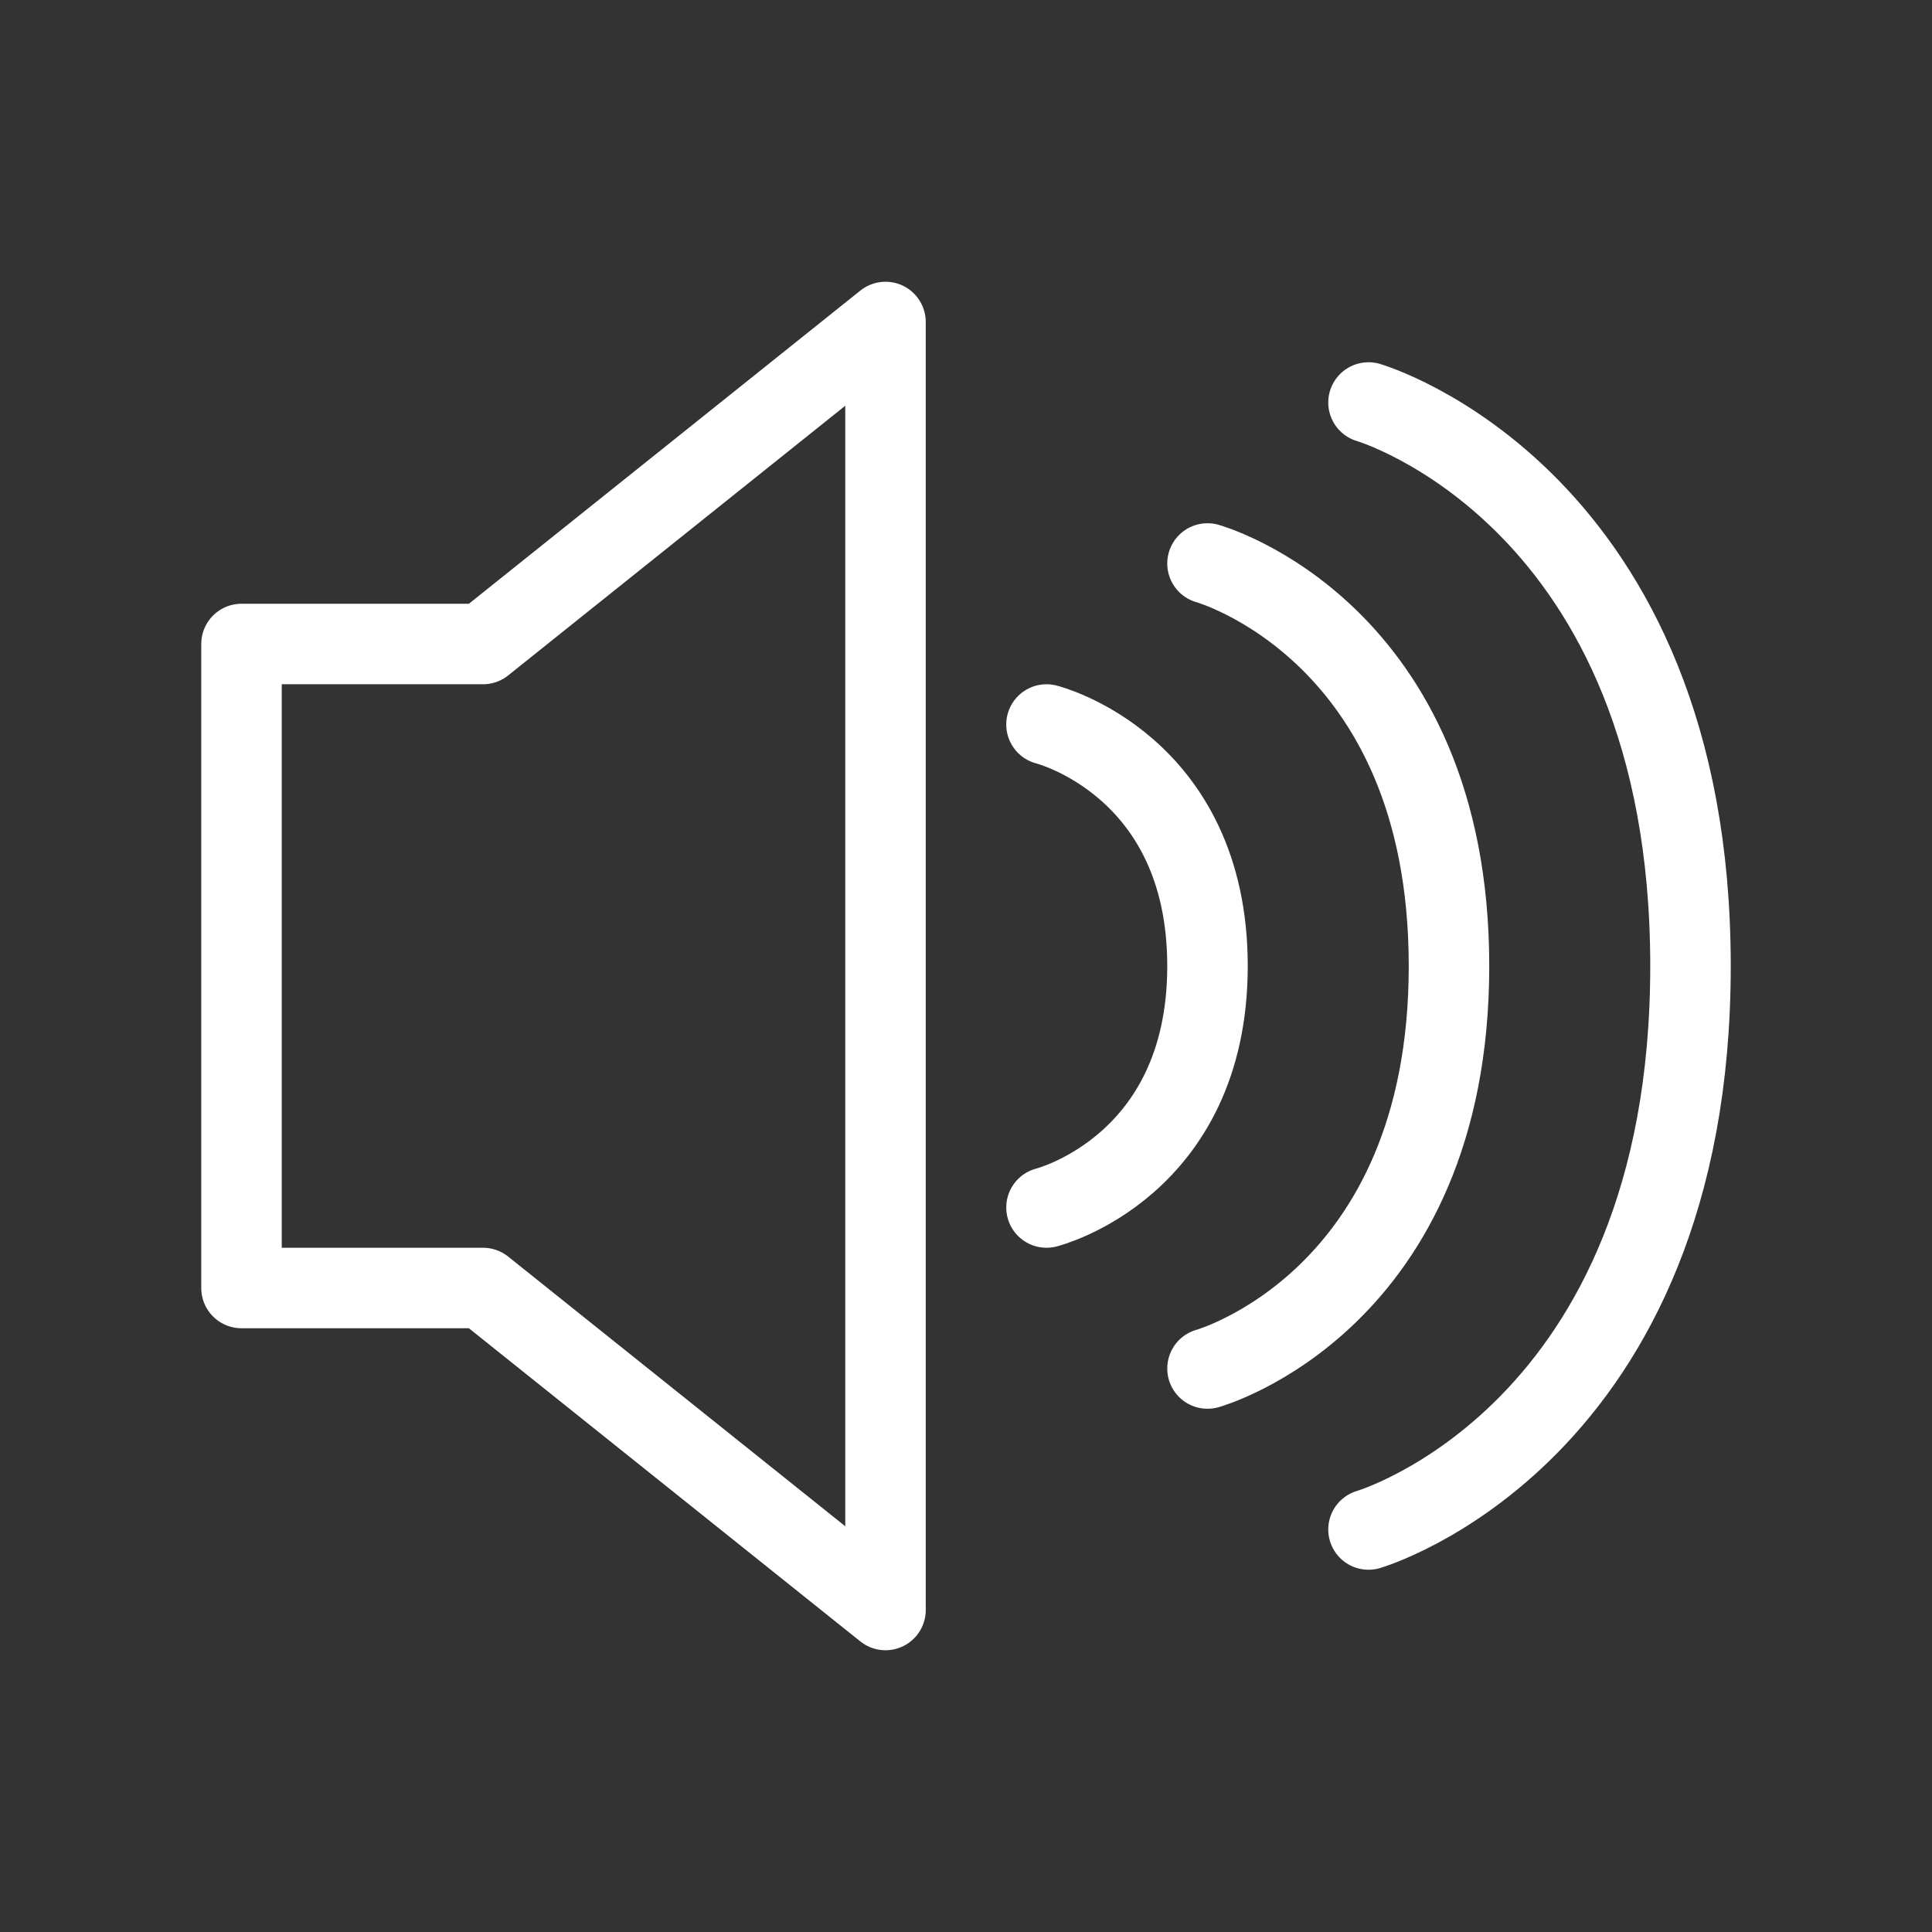 <svg width="800" height="800" viewBox="0 0 800 800" fill="none" xmlns="http://www.w3.org/2000/svg">
<rect x="0" y="0" width="800" height="800" fill="#333333" stroke="none"/>
<g clip-path="url(#clip0_2_12)">
<mask id="mask0_2_12" style="mask-type:luminance" maskUnits="userSpaceOnUse" x="0" y="0" width="800" height="800">
<path d="M800 0H0V800H800V0Z" fill="white"/>
</mask>
<g mask="url(#mask0_2_12)">
<path d="M100 533.333V266.667H200L366.667 133.333V666.667L200 533.333H100Z" stroke="white" stroke-width="33.333" stroke-linecap="round" stroke-linejoin="round"/>
<path d="M433.333 300C433.333 300 500 316.667 500 400C500 483.333 433.333 500 433.333 500" stroke="white" stroke-width="33.333" stroke-linecap="round" stroke-linejoin="round"/>
<path d="M500 233.333C500 233.333 600 261.111 600 400C600 538.89 500 566.667 500 566.667" stroke="white" stroke-width="33.333" stroke-linecap="round" stroke-linejoin="round"/>
<path d="M566.667 166.667C566.667 166.667 700 205.556 700 400C700 594.443 566.667 633.333 566.667 633.333" stroke="white" stroke-width="33.333" stroke-linecap="round" stroke-linejoin="round"/>
</g>
</g>
<defs>
<clipPath id="clip0_2_12">
<rect width="800" height="800" fill="white"/>
</clipPath>
</defs>
</svg>
